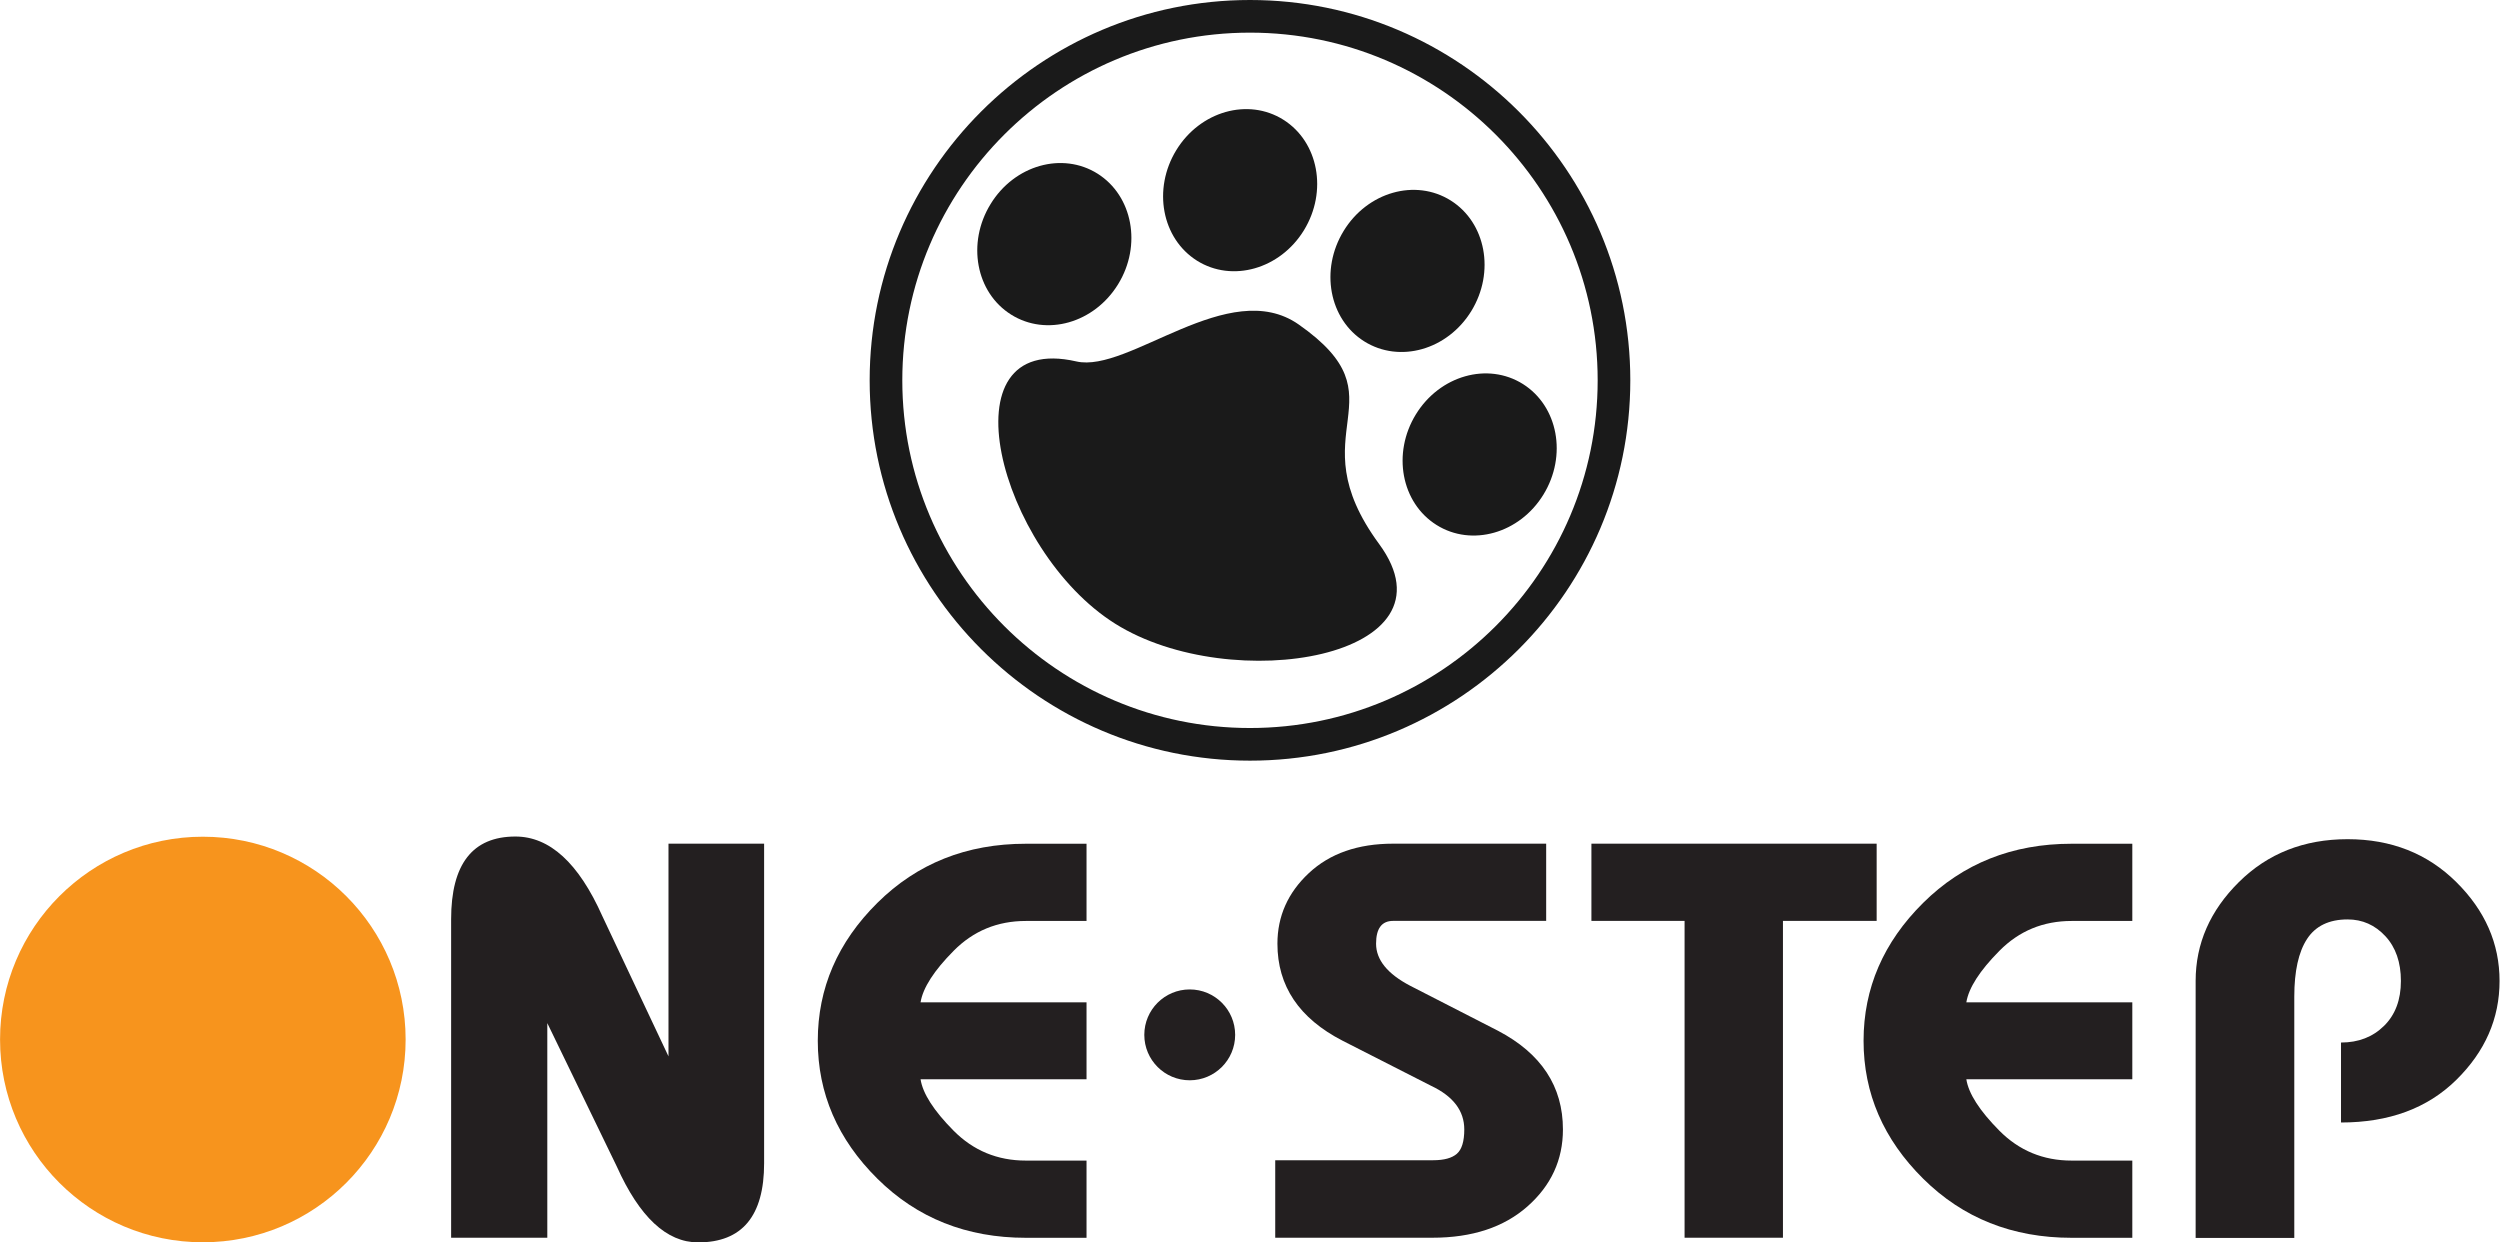 <?xml version="1.0" encoding="UTF-8" standalone="no"?>
<!DOCTYPE svg PUBLIC "-//W3C//DTD SVG 1.1//EN" "http://www.w3.org/Graphics/SVG/1.1/DTD/svg11.dtd">
<svg width="100%" height="100%" viewBox="0 0 986 490" version="1.1" xmlns="http://www.w3.org/2000/svg" xmlns:xlink="http://www.w3.org/1999/xlink" xml:space="preserve" xmlns:serif="http://www.serif.com/" style="fill-rule:evenodd;clip-rule:evenodd;stroke-linejoin:round;stroke-miterlimit:2;">
    <g transform="matrix(1,0,0,1,-77,-100)">
        <g transform="matrix(1,0,0,1,0,-4.109)">
            <g transform="matrix(1,0,0,1,-0.047,-1.109)">
                <g transform="matrix(0.98,0,0,0.98,280.331,595.219)">
                    <path d="M0,-163.341C13.786,-163.341 25.436,-152.687 34.946,-131.381L61.599,-74.869L61.599,-160.466L100.084,-160.466L100.084,-31.85C100.084,-10.616 91.237,0 73.542,0C60.861,0 49.949,-10.174 40.808,-30.523L12.829,-88.251L12.829,-1.88L-25.878,-1.88L-25.878,-130.054C-25.878,-152.244 -17.252,-163.341 0,-163.341" style="fill:rgb(35,31,32);fill-rule:nonzero;"/>
                </g>
                <g transform="matrix(0.98,0,0,0.98,440.115,530.871)">
                    <path d="M0,-30.964L66.796,-30.964L66.796,0.001L0,0.001C0.885,5.752 5.308,12.646 13.271,20.682C21.233,28.718 30.927,32.735 42.356,32.735L66.796,32.735L66.796,63.811L42.356,63.811C18.541,63.811 -1.365,55.887 -17.363,40.035C-33.362,24.183 -41.361,5.68 -41.361,-15.482C-41.361,-36.641 -33.362,-55.146 -17.363,-70.997C-1.365,-86.848 18.541,-94.775 42.356,-94.775L66.796,-94.775L66.796,-63.698L42.356,-63.698C30.927,-63.698 21.25,-59.698 13.326,-51.699C5.4,-43.699 0.957,-36.787 0,-30.964" style="fill:rgb(35,31,32);fill-rule:nonzero;"/>
                </g>
                <g transform="matrix(0.98,0,0,0.98,626.49,593.377)">
                    <path d="M0,-158.586L61.599,-158.586L61.599,-127.51L0,-127.51C-4.572,-127.51 -6.856,-124.45 -6.856,-118.331C-6.856,-111.843 -2.286,-106.202 6.856,-101.411L42.245,-83.274C59.645,-74.132 68.345,-60.898 68.345,-43.572C68.345,-31.333 63.59,-21.012 54.079,-12.607C44.568,-4.202 31.812,0 15.814,0L-47.443,0L-47.443,-31.187L16.146,-31.187C20.496,-31.187 23.666,-32.052 25.657,-33.785C27.647,-35.517 28.643,-38.779 28.643,-43.572C28.643,-51.093 24.182,-56.954 15.262,-61.156L-20.349,-79.293C-37.821,-88.287 -46.558,-101.301 -46.558,-118.331C-46.558,-129.39 -42.338,-138.863 -33.896,-146.753C-25.454,-154.641 -14.155,-158.586 0,-158.586" style="fill:rgb(35,31,32);fill-rule:nonzero;"/>
                </g>
                <g transform="matrix(0.98,0,0,0.98,704.703,593.377)">
                    <path d="M0,-158.586L114.792,-158.586L114.792,-127.51L77.081,-127.51L77.081,0L37.49,0L37.49,-127.51L0,-127.51L0,-158.586Z" style="fill:rgb(35,31,32);fill-rule:nonzero;"/>
                </g>
                <g transform="matrix(0.98,0,0,0.98,852.571,530.871)">
                    <path d="M0,-30.964L66.796,-30.964L66.796,0.001L0,0.001C0.885,5.752 5.309,12.646 13.271,20.682C21.233,28.718 30.927,32.735 42.355,32.735L66.796,32.735L66.796,63.811L42.355,63.811C18.541,63.811 -1.365,55.887 -17.362,40.035C-33.362,24.183 -41.36,5.68 -41.36,-15.482C-41.36,-36.641 -33.362,-55.146 -17.362,-70.997C-1.365,-86.848 18.541,-94.775 42.355,-94.775L66.796,-94.775L66.796,-63.698L42.355,-63.698C30.927,-63.698 21.25,-59.698 13.326,-51.699C5.399,-43.699 0.957,-36.787 0,-30.964" style="fill:rgb(35,31,32);fill-rule:nonzero;"/>
                </g>
                <g transform="matrix(0.98,0,0,0.98,981.914,436.193)">
                    <path d="M0,160.466L-39.701,160.466L-39.701,57.065C-39.701,42.025 -33.896,28.753 -22.284,17.252C-10.672,5.751 3.907,0 21.454,0C39,0 53.581,5.751 65.192,17.252C76.805,28.753 82.61,42.025 82.61,57.065C82.61,72.179 76.805,85.449 65.192,96.877C53.581,108.306 38.115,114.019 18.801,114.019L18.801,81.837C25.804,81.837 31.573,79.608 36.107,75.146C40.642,70.686 42.909,64.659 42.909,57.065C42.909,49.544 40.825,43.536 36.661,39.038C32.494,34.542 27.427,32.292 21.454,32.292C14.007,32.292 8.571,34.91 5.143,40.145C1.714,45.38 0,53.121 0,63.368L0,160.466Z" style="fill:rgb(35,31,32);fill-rule:nonzero;"/>
                </g>
                <g transform="matrix(0,-0.98,-0.98,0,546.277,495.45)">
                    <path d="M-18.282,-18.281C-28.379,-18.281 -36.563,-10.096 -36.563,0.001C-36.563,10.097 -28.379,18.282 -18.282,18.282C-8.185,18.282 0,10.097 0,0.001C0,-10.096 -8.185,-18.281 -18.282,-18.281" style="fill:rgb(35,31,32);fill-rule:nonzero;"/>
                </g>
            </g>
            <g transform="matrix(0,-0.979,-0.979,0,157,434.109)">
                <path d="M-81.694,-81.694C-126.812,-81.694 -163.388,-45.118 -163.388,0C-163.388,45.119 -126.812,81.694 -81.694,81.694C-36.575,81.694 0,45.119 0,0C0,-45.118 -36.575,-81.694 -81.694,-81.694" style="fill:rgb(247,148,29);fill-rule:nonzero;"/>
            </g>
        </g>
        <g transform="matrix(1.03,0,0,1.03,-21.796,-1.874)">
            <g transform="matrix(0.516,-0.856,-0.856,-0.516,610.106,238.485)">
                <path d="M-51.687,-47.354C-30.845,2.633 0.981,-27.694 4.405,22.425C6.605,54.959 -45.262,68.455 -51.687,88.031C-68.185,138.301 -129.106,76.104 -130.064,23.434C-131.021,-29.235 -72.441,-97.195 -51.687,-47.354" style="fill:rgb(26,26,26);fill-rule:nonzero;"/>
            </g>
            <g transform="matrix(0.532,-0.847,-0.847,-0.532,525.618,179.845)">
                <path d="M-24.426,-13.513C-41.93,-13.696 -56.085,-0.938 -56.081,14.986C-56.099,30.934 -41.898,43.991 -24.426,44.154C-6.952,44.363 7.224,31.594 7.212,15.65C7.174,-0.267 -6.978,-13.343 -24.426,-13.513" style="fill:rgb(26,26,26);fill-rule:nonzero;"/>
            </g>
            <g transform="matrix(0.532,-0.847,-0.847,-0.532,596.786,159.224)">
                <path d="M-24.424,-13.478C-41.872,-13.66 -56.042,-0.901 -56.056,14.996C-56.038,30.938 -41.893,44.011 -24.424,44.216C-6.95,44.401 7.217,31.639 7.225,15.714C7.218,-0.212 -6.925,-13.284 -24.424,-13.478" style="fill:rgb(26,26,26);fill-rule:nonzero;"/>
            </g>
            <g transform="matrix(0.532,-0.847,-0.847,-0.532,660.867,190.111)">
                <path d="M-24.428,-13.513C-41.907,-13.701 -56.06,-0.939 -56.085,15.012C-56.09,30.908 -41.933,44.005 -24.428,44.19C-6.977,44.39 7.191,31.613 7.194,15.686C7.186,-0.248 -6.963,-13.312 -24.428,-13.513" style="fill:rgb(26,26,26);fill-rule:nonzero;"/>
            </g>
            <g transform="matrix(0.532,-0.847,-0.847,-0.532,688.489,260.415)">
                <path d="M-24.43,-13.494C-41.882,-13.685 -56.065,-0.921 -56.052,14.994C-56.055,30.939 -41.89,44.005 -24.43,44.192C-6.94,44.378 7.229,31.614 7.231,15.661C7.196,-0.246 -6.935,-13.306 -24.43,-13.494" style="fill:rgb(26,26,26);fill-rule:nonzero;"/>
            </g>
            <g transform="matrix(1,0,0,1,574.554,377.672)">
                <path d="M0,-266.265C-73.409,-266.265 -133.132,-206.542 -133.132,-133.132C-133.132,-59.723 -73.409,0 0,0C73.41,0 133.132,-59.723 133.132,-133.132C133.132,-206.542 73.41,-266.265 0,-266.265M0,12.5C-80.302,12.5 -145.632,-52.83 -145.632,-133.132C-145.632,-213.434 -80.302,-278.765 0,-278.765C80.302,-278.765 145.632,-213.434 145.632,-133.132C145.632,-52.83 80.302,12.5 0,12.5" style="fill:rgb(26,26,26);fill-rule:nonzero;"/>
            </g>
        </g>
    </g>
</svg>
